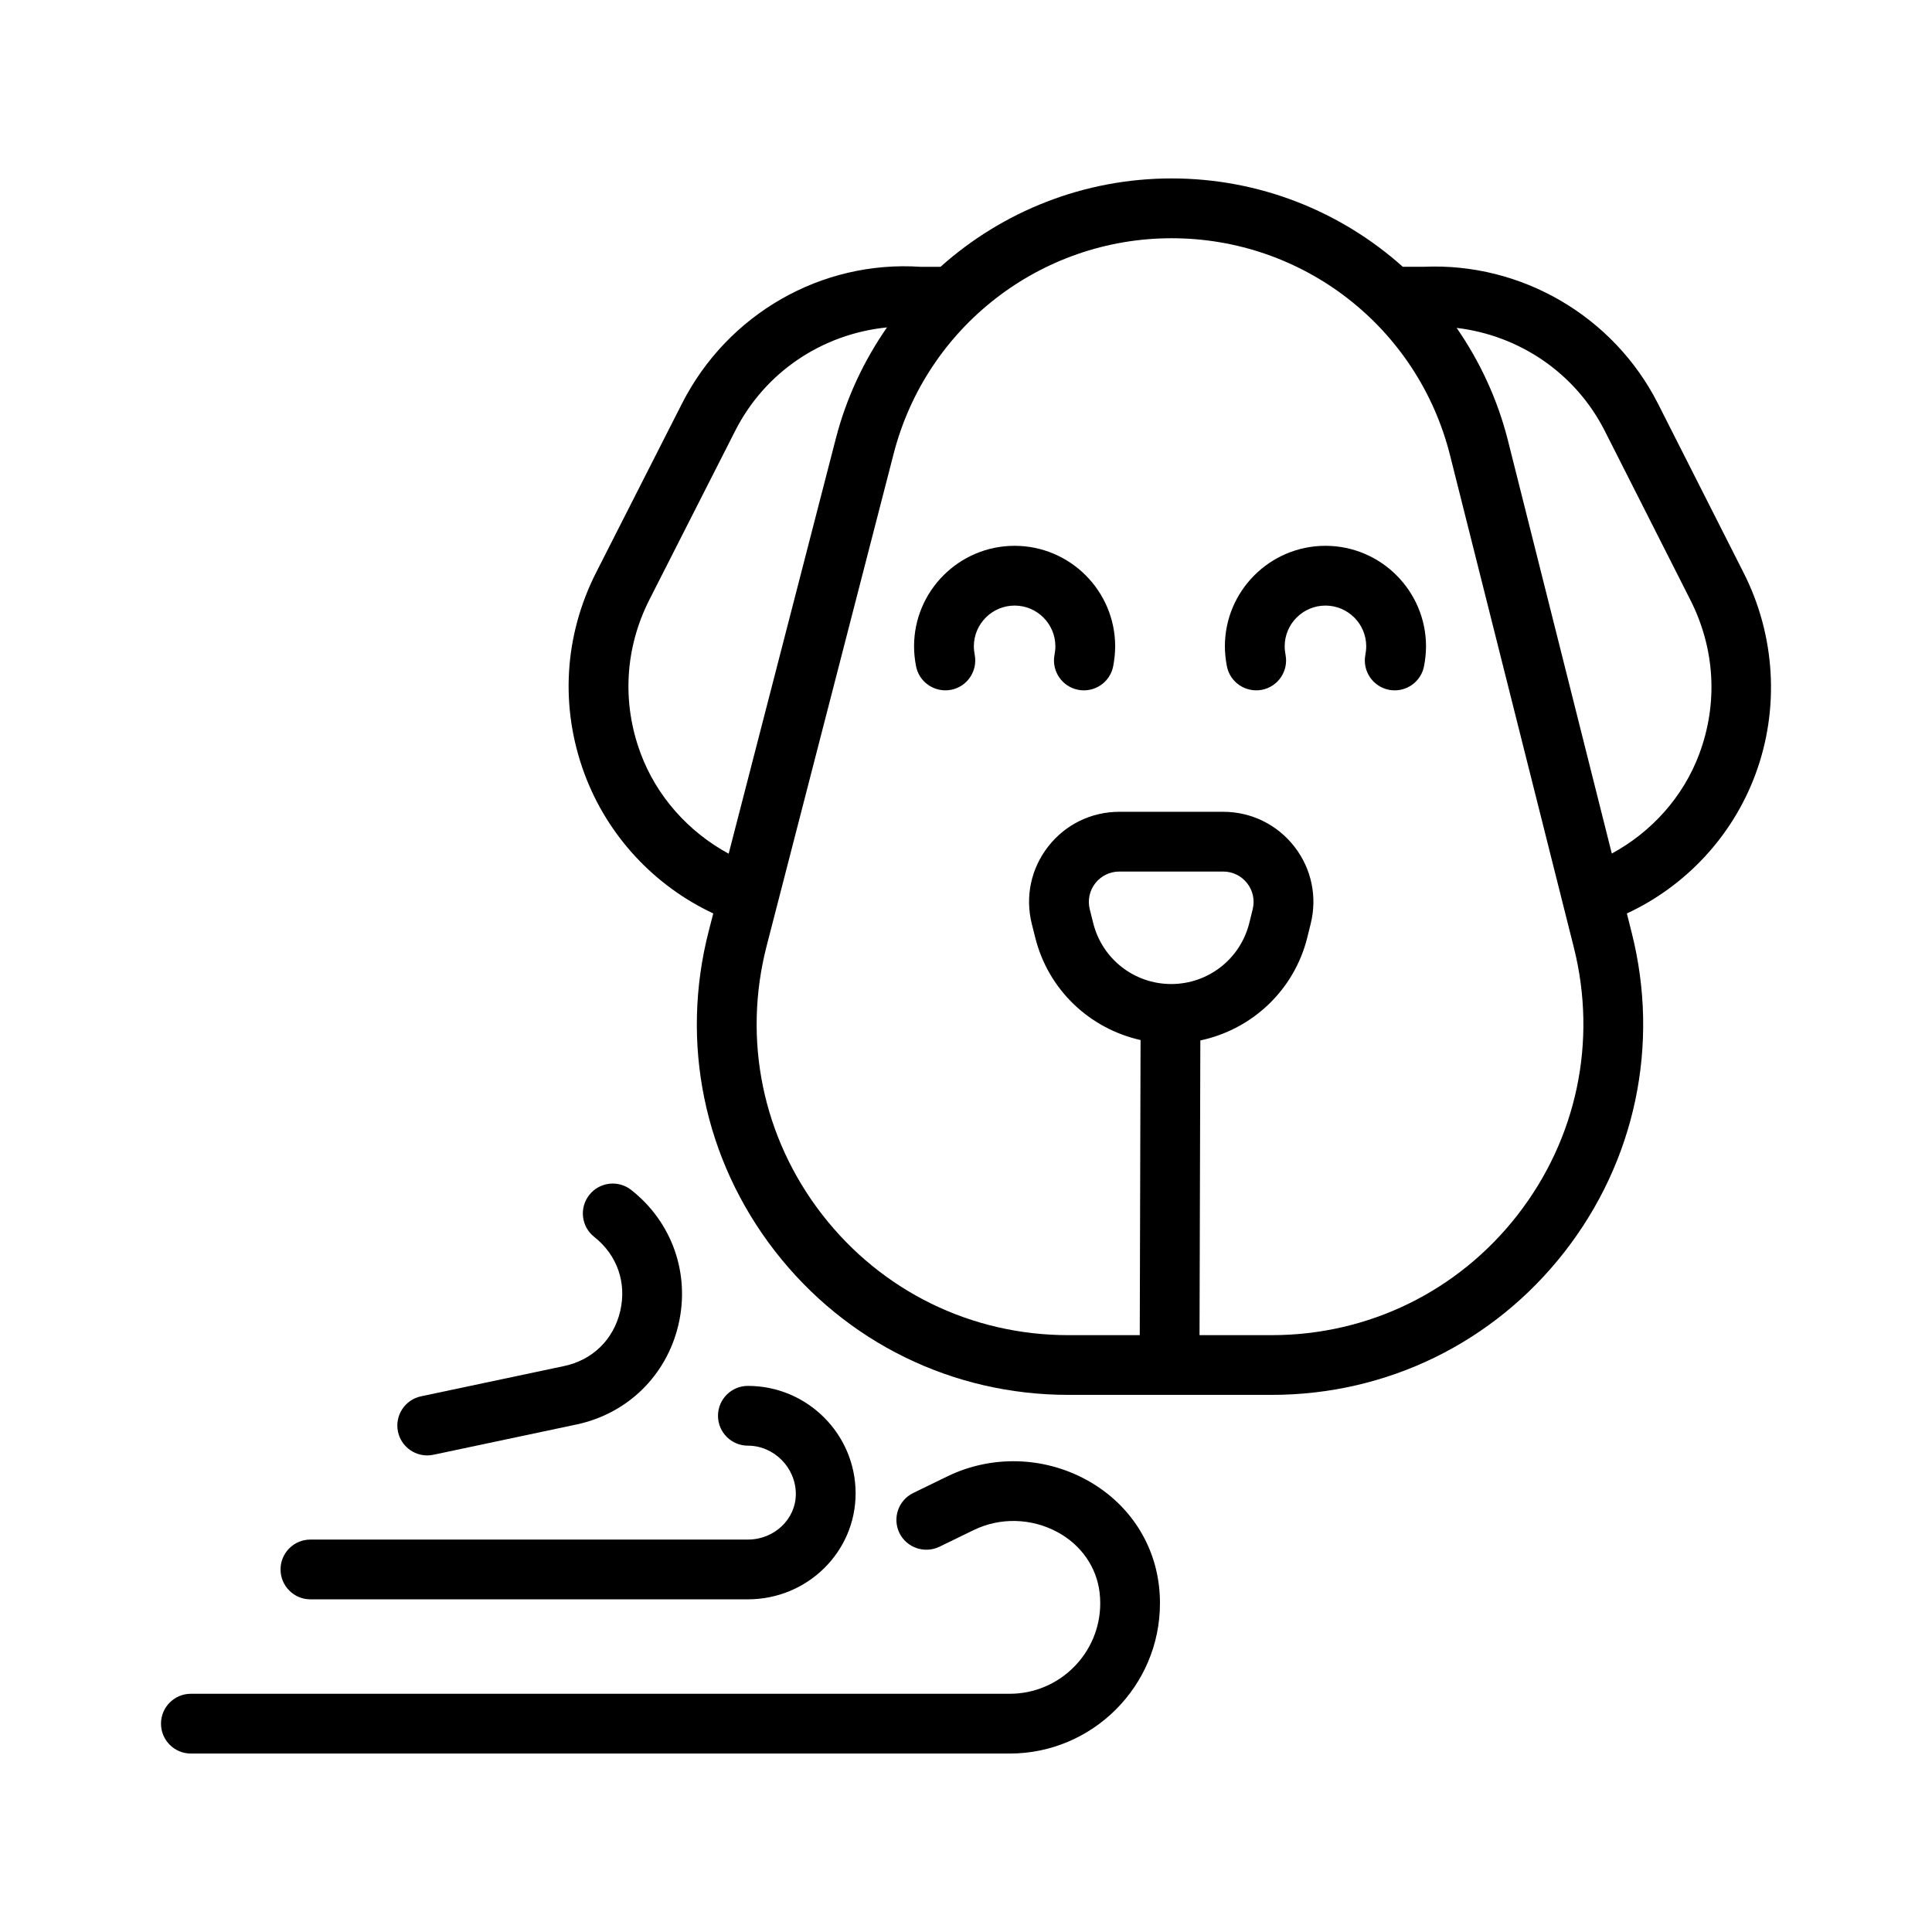 <svg height="512" viewBox="0 0 96 96" width="512" xmlns="http://www.w3.org/2000/svg"><g id="Layer_4"><g><path d="m86.64 28.463-4.255-8.404c-2.211-4.355-6.793-7.016-11.628-6.803h-1.053c-3.078-2.752-7.121-4.39-11.486-4.39-4.358 0-8.404 1.638-11.483 4.391l-.971.002c-4.953-.338-9.612 2.349-11.871 6.783l-4.27 8.402c-1.597 3.148-1.804 6.7-.582 10.001 1.139 3.074 3.459 5.566 6.401 6.944l-.222.86c-1.437 5.565-.242 11.364 3.28 15.911 3.521 4.544 8.837 7.151 14.586 7.151h10.104c5.726 0 11.03-2.589 14.551-7.106s4.74-10.291 3.341-15.845l-.244-.97c2.932-1.364 5.245-3.84 6.382-6.896 1.215-3.257 1.002-6.914-.58-10.031zm-54.814 8.953c-.931-2.516-.773-5.225.446-7.625l4.268-8.4c1.479-2.905 4.315-4.797 7.535-5.123-1.143 1.644-2.022 3.5-2.544 5.527l-5.324 20.625c-1.996-1.086-3.58-2.843-4.381-5.004zm26.372 11.48c-1.837 0-3.431-1.245-3.876-3.026l-.172-.685c-.113-.454-.014-.928.275-1.298.289-.367.723-.58 1.192-.58h5.163c.469 0 .902.211 1.19.58.289.369.389.843.275 1.298l-.17.685c-.445 1.781-2.04 3.026-3.877 3.026zm17.201 11.485c-2.955 3.788-7.405 5.962-12.209 5.962h-3.586l.04-14.644c2.564-.543 4.656-2.483 5.313-5.109l.17-.685c.337-1.348.04-2.75-.815-3.844s-2.143-1.723-3.532-1.723h-5.163c-1.389 0-2.677.628-3.532 1.723-.856 1.096-1.152 2.496-.816 3.844l.172.685c.649 2.599 2.705 4.522 5.233 5.089l-.04 14.664h-3.549c-4.823 0-9.284-2.187-12.238-6-2.953-3.813-3.956-8.678-2.751-13.348l6.311-24.456c1.626-6.3 7.306-10.701 13.812-10.701 6.548 0 12.236 4.434 13.833 10.784l6.153 24.463c1.17 4.66.147 9.506-2.806 13.296zm9.039-22.923c-.797 2.14-2.369 3.878-4.348 4.954l-5.159-20.515c-.517-2.056-1.399-3.939-2.551-5.604 3.135.374 5.908 2.258 7.356 5.109l4.255 8.404c1.226 2.416 1.385 5.133.447 7.652z"/><path d="m50.414 27.121c-2.754 0-4.995 2.241-4.995 4.995 0 .333.037.663.096.977.151.806.925 1.332 1.734 1.185.806-.151 1.336-.928 1.185-1.735-.025-.135-.044-.28-.044-.427 0-1.116.909-2.025 2.025-2.025 1.118 0 2.026.909 2.026 2.025 0 .147-.018.292-.044.427-.152.806.38 1.584 1.186 1.735.092.017.184.025.275.025.701 0 1.325-.497 1.458-1.211.058-.313.096-.644.096-.977-.002-2.753-2.242-4.994-4.998-4.994z"/><path d="m65.86 27.121c-2.755 0-4.996 2.241-4.996 4.995 0 .333.038.663.097.977.151.806.926 1.332 1.733 1.185.806-.151 1.337-.928 1.185-1.735-.025-.135-.044-.28-.044-.427 0-1.116.909-2.025 2.026-2.025s2.026.909 2.026 2.025c0 .147-.019.292-.044.427-.152.806.379 1.584 1.185 1.735.093.017.185.025.275.025.702 0 1.325-.497 1.458-1.211.059-.313.097-.644.097-.977-.003-2.753-2.244-4.994-4.998-4.994z"/><path d="m15.425 79.47h21.737c2.951 0 5.353-2.348 5.353-5.267 0-2.943-2.402-5.339-5.353-5.339-.82 0-1.485.665-1.485 1.485s.665 1.485 1.485 1.485c1.292 0 2.382 1.085 2.382 2.404 0 1.247-1.069 2.262-2.382 2.262h-21.737c-.82 0-1.485.665-1.485 1.485s.666 1.485 1.485 1.485z"/><path d="m53.983 73.532c-2.142-1.168-4.723-1.232-6.904-.174l-1.702.828c-.737.36-1.044 1.247-.686 1.986.36.735 1.247 1.038 1.986.686l1.702-.828c1.319-.644 2.881-.599 4.181.108 1.17.64 1.928 1.733 2.079 2.997.02.174.031.35.031.53 0 2.481-2.018 4.498-4.498 4.498h-40.687c-.82 0-1.485.665-1.485 1.485s.665 1.485 1.485 1.485h40.685c4.118 0 7.468-3.349 7.468-7.468 0-.3-.017-.592-.052-.882-.265-2.231-1.579-4.145-3.603-5.251z"/><path d="m21.229 72.319c.102 0 .205-.01.308-.033l7.109-1.504c2.535-.536 4.477-2.436 5.066-4.96.589-2.525-.309-5.09-2.346-6.693-.643-.507-1.578-.398-2.085.248-.509.644-.397 1.578.247 2.085 1.138.897 1.619 2.274 1.291 3.684-.33 1.412-1.372 2.433-2.788 2.732l-7.109 1.504c-.802.168-1.316.957-1.146 1.76.148.698.765 1.177 1.453 1.177z"/></g></g></svg>